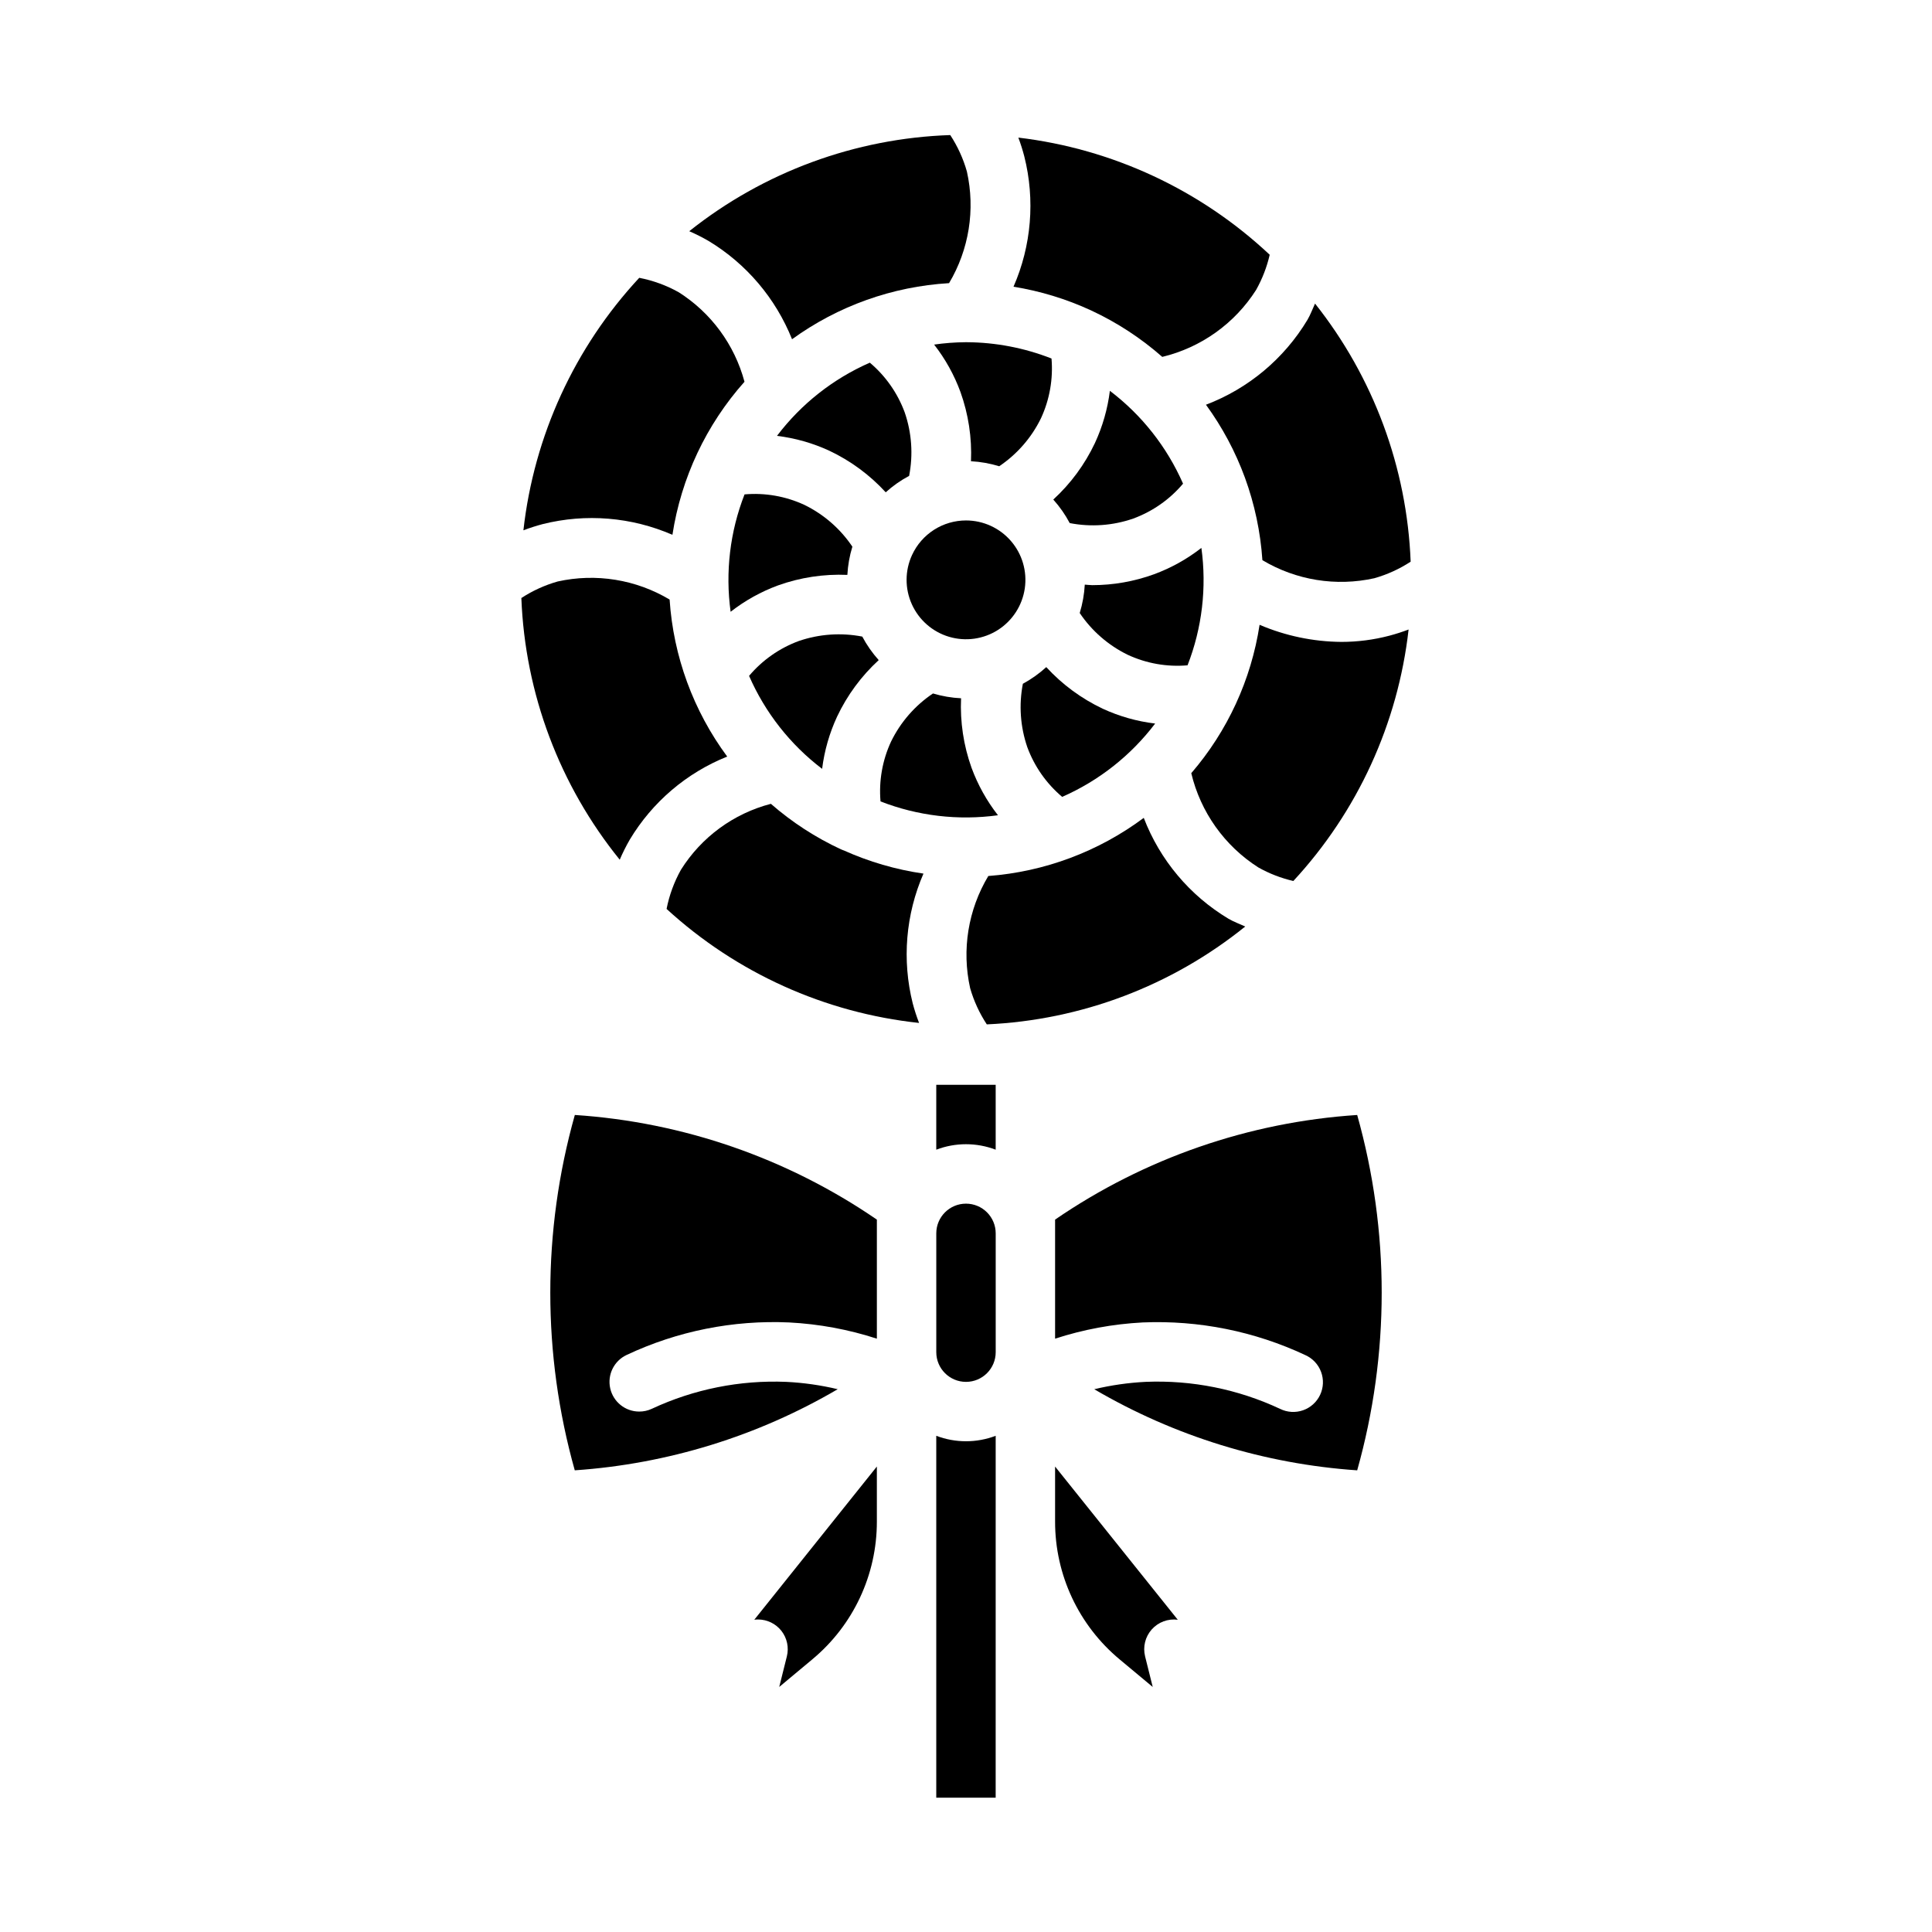<?xml version="1.0" encoding="UTF-8"?>
<!-- Uploaded to: ICON Repo, www.iconrepo.com, Generator: ICON Repo Mixer Tools -->
<svg fill="#000000" width="800px" height="800px" version="1.1" viewBox="144 144 512 512" xmlns="http://www.w3.org/2000/svg">
 <g>
  <path d="m385.72 291.04c-1.926 4.144-1.953 8.926-0.074 13.094 1.879 4.168 5.477 7.316 9.859 8.621 4.379 1.305 9.113 0.645 12.969-1.816 3.852-2.461 6.445-6.477 7.106-11 0.66-4.523-0.68-9.113-3.672-12.57-2.988-3.457-7.336-5.445-11.906-5.445-3.004 0-5.941 0.859-8.473 2.473-2.531 1.617-4.547 3.922-5.809 6.644z"/>
  <path d="m400.18 234.69h-0.332c-2.773 0.023-5.547 0.234-8.297 0.629 2.973 3.809 5.332 8.059 6.992 12.594 2.098 5.871 3.043 12.09 2.777 18.32 2.539 0.137 5.051 0.582 7.481 1.328 4.746-3.191 8.566-7.582 11.074-12.727 2.289-4.945 3.246-10.398 2.785-15.824-7.164-2.812-14.785-4.277-22.48-4.32z"/>
  <path d="m462.38 289.2c-3.809 2.973-8.059 5.336-12.594 7-5.234 1.898-10.758 2.871-16.328 2.871-0.629 0-1.34-0.109-1.984-0.141h0.004c-0.141 2.555-0.59 5.082-1.34 7.527 3.191 4.746 7.586 8.566 12.73 11.074 4.945 2.297 10.41 3.258 15.844 2.785 3.856-9.891 5.117-20.602 3.668-31.117z"/>
  <path d="m408.47 360.05c-2.977-3.809-5.34-8.059-7.008-12.594-2.109-5.898-3.051-12.148-2.769-18.406-2.523-0.121-5.023-0.551-7.445-1.273-4.769 3.195-8.602 7.598-11.117 12.762-2.293 4.945-3.254 10.41-2.785 15.844 9.891 3.856 20.605 5.117 31.125 3.668z"/>
  <path d="m405.51 415.47c25.012-1.125 49.008-10.211 68.488-25.934-1.488-0.684-3.039-1.242-4.457-2.07-10.254-6.152-18.152-15.559-22.434-26.723-11.992 8.938-26.281 14.285-41.195 15.41-5.356 8.922-7.082 19.562-4.816 29.719 0.98 3.402 2.469 6.637 4.414 9.598z"/>
  <path d="m444.34 281.42c5.121-1.887 9.66-5.07 13.18-9.242-4.262-9.719-10.934-18.191-19.391-24.605-0.598 4.797-1.938 9.473-3.973 13.859-2.672 5.652-6.414 10.73-11.023 14.957 1.703 1.895 3.164 3.988 4.356 6.234 5.625 1.094 11.441 0.68 16.852-1.203z"/>
  <path d="m433.12 226.25c6.856 3.184 13.219 7.336 18.891 12.328 10.277-2.469 19.191-8.832 24.867-17.742 1.641-2.922 2.856-6.059 3.606-9.32-18.316-17.199-41.66-28.082-66.613-31.047 0.613 1.633 1.141 3.293 1.578 4.981 2.902 11.512 1.895 23.66-2.859 34.535 7.098 1.145 14.004 3.254 20.531 6.266z"/>
  <path d="m473.92 270.59c2.566 7.031 4.125 14.391 4.629 21.859 8.914 5.324 19.523 7.039 29.66 4.789 3.414-0.969 6.66-2.445 9.629-4.387-0.969-24.91-9.844-48.867-25.34-68.398-0.668 1.434-1.203 2.938-2.008 4.305-6.191 10.305-15.664 18.23-26.898 22.5 4.324 5.93 7.801 12.438 10.328 19.332z"/>
  <path d="m361.87 347.75c0.598-4.797 1.938-9.473 3.977-13.859 2.672-5.652 6.414-10.73 11.02-14.957-1.699-1.895-3.164-3.988-4.356-6.234-5.613-1.09-11.414-0.684-16.82 1.172-5.121 1.887-9.66 5.07-13.18 9.242 4.25 9.727 10.91 18.211 19.359 24.637z"/>
  <path d="m384.93 270.11c1.094-5.613 0.691-11.414-1.172-16.82-1.887-5.121-5.07-9.66-9.242-13.18-9.723 4.258-18.195 10.938-24.605 19.398 4.797 0.582 9.473 1.91 13.859 3.934 5.652 2.672 10.734 6.414 14.957 11.023 1.883-1.703 3.965-3.164 6.203-4.356z"/>
  <path d="m368.56 296.35c0.137-2.539 0.582-5.051 1.328-7.477-3.191-4.75-7.582-8.57-12.727-11.078-4.949-2.293-10.414-3.25-15.848-2.777-3.863 9.883-5.133 20.594-3.691 31.109 3.809-2.973 8.059-5.336 12.594-7 5.879-2.102 12.105-3.043 18.344-2.777z"/>
  <path d="m415.07 325.21c-1.086 5.602-0.68 11.391 1.172 16.789 1.887 5.121 5.07 9.66 9.242 13.18 9.734-4.273 18.215-10.961 24.641-19.43-4.809-0.574-9.5-1.902-13.895-3.934-5.652-2.676-10.73-6.418-14.957-11.023-1.879 1.719-3.965 3.203-6.203 4.418z"/>
  <path d="m322.2 285.73c2.316-15.078 8.949-29.168 19.098-40.562-2.629-9.812-8.848-18.281-17.43-23.719-3.262-1.824-6.793-3.113-10.461-3.824-17.133 18.441-27.895 41.895-30.699 66.91 1.668-0.633 3.367-1.18 5.09-1.637 11.469-2.879 23.562-1.883 34.402 2.832z"/>
  <path d="m400 462.98c-4.348 0-7.875 3.523-7.875 7.871v31.488c0 4.348 3.527 7.871 7.875 7.871s7.871-3.523 7.871-7.871v-31.488c0-2.09-0.828-4.09-2.305-5.566-1.477-1.477-3.481-2.305-5.566-2.305z"/>
  <path d="m423.61 547.25c-0.012 14.102 6.258 27.48 17.098 36.5l8.777 7.312-2.023-8.102 0.004 0.004c-0.633-2.527 0.027-5.203 1.758-7.148 1.734-1.945 4.316-2.906 6.898-2.566l-32.512-40.598z"/>
  <path d="m392.12 448.68c5.07-1.934 10.676-1.934 15.746 0v-17.191h-15.746z"/>
  <path d="m499.46 314.11c-7.445-0.062-14.809-1.605-21.656-4.531-2.223 14.547-8.496 28.172-18.105 39.32 2.457 10.32 8.832 19.281 17.777 24.984 2.902 1.633 6.027 2.84 9.273 3.59 17.023-18.391 27.727-41.742 30.543-66.645-1.668 0.633-3.371 1.18-5.094 1.637-4.16 1.094-8.438 1.645-12.738 1.645z"/>
  <path d="m423.61 467.21v31.551c7.523-2.449 15.34-3.891 23.238-4.301 14.852-0.621 29.629 2.348 43.086 8.66 1.93 0.863 3.43 2.465 4.164 4.445 0.738 1.98 0.645 4.176-0.254 6.09-0.895 1.91-2.527 3.383-4.519 4.082-1.996 0.699-4.188 0.566-6.082-0.367-11.133-5.215-23.355-7.672-35.637-7.164-4.59 0.23-9.148 0.883-13.621 1.953 21.254 12.457 45.105 19.816 69.684 21.496 8.66-30.793 8.66-63.379 0-94.172-28.691 1.879-56.348 11.457-80.059 27.727z"/>
  <path d="m367.57 369.35h-0.047c-0.211-0.102-0.441-0.164-0.652-0.27l-0.004 0.004c-6.727-3.125-12.984-7.184-18.574-12.062-9.883 2.57-18.406 8.82-23.832 17.469-1.809 3.238-3.094 6.742-3.809 10.383 18.504 16.961 41.953 27.551 66.914 30.215-0.66-1.703-1.223-3.441-1.688-5.203-2.867-11.457-1.863-23.543 2.852-34.371-7.309-1.055-14.43-3.129-21.16-6.164z"/>
  <path d="m310.88 366.54c5.973-9.973 15.047-17.715 25.836-22.043-8.969-12.121-14.266-26.566-15.262-41.609-8.914-5.324-19.527-7.039-29.664-4.789-3.41 0.969-6.656 2.445-9.625 4.387 0.977 25.32 10.125 49.648 26.07 69.344 0.777-1.812 1.66-3.578 2.644-5.289z"/>
  <path d="m344.89 573.18c2.422 0 4.711 1.117 6.203 3.027 1.488 1.91 2.019 4.398 1.434 6.75l-2.023 8.102 8.777-7.32v-0.004c10.844-9.016 17.109-22.391 17.098-36.492v-14.598l-32.48 40.598c0.328-0.039 0.66-0.062 0.992-0.062z"/>
  <path d="m296.32 533.65c24.578-1.68 48.43-9.039 69.684-21.496-4.469-1.066-9.031-1.719-13.621-1.945-12.277-0.512-24.5 1.934-35.637 7.133-1.043 0.492-2.188 0.742-3.344 0.738-3.688 0.004-6.883-2.555-7.688-6.152-0.805-3.598 0.996-7.273 4.336-8.844 13.449-6.332 28.238-9.293 43.09-8.621 7.902 0.41 15.715 1.852 23.238 4.301v-31.551c-23.707-16.27-51.355-25.848-80.043-27.734-8.664 30.793-8.668 63.379-0.016 94.172z"/>
  <path d="m353.9 233.9c12.172-8.82 26.609-13.977 41.613-14.863 5.297-8.895 6.984-19.48 4.723-29.582-0.969-3.426-2.457-6.684-4.406-9.66-25.195 0.844-49.449 9.777-69.172 25.477 1.758 0.766 3.473 1.629 5.133 2.59 10.004 6.043 17.766 15.188 22.109 26.039z"/>
  <path d="m392.12 524.5v95.91h15.742l0.004-95.91c-5.07 1.93-10.676 1.93-15.746 0z"/>
 </g>
</svg>